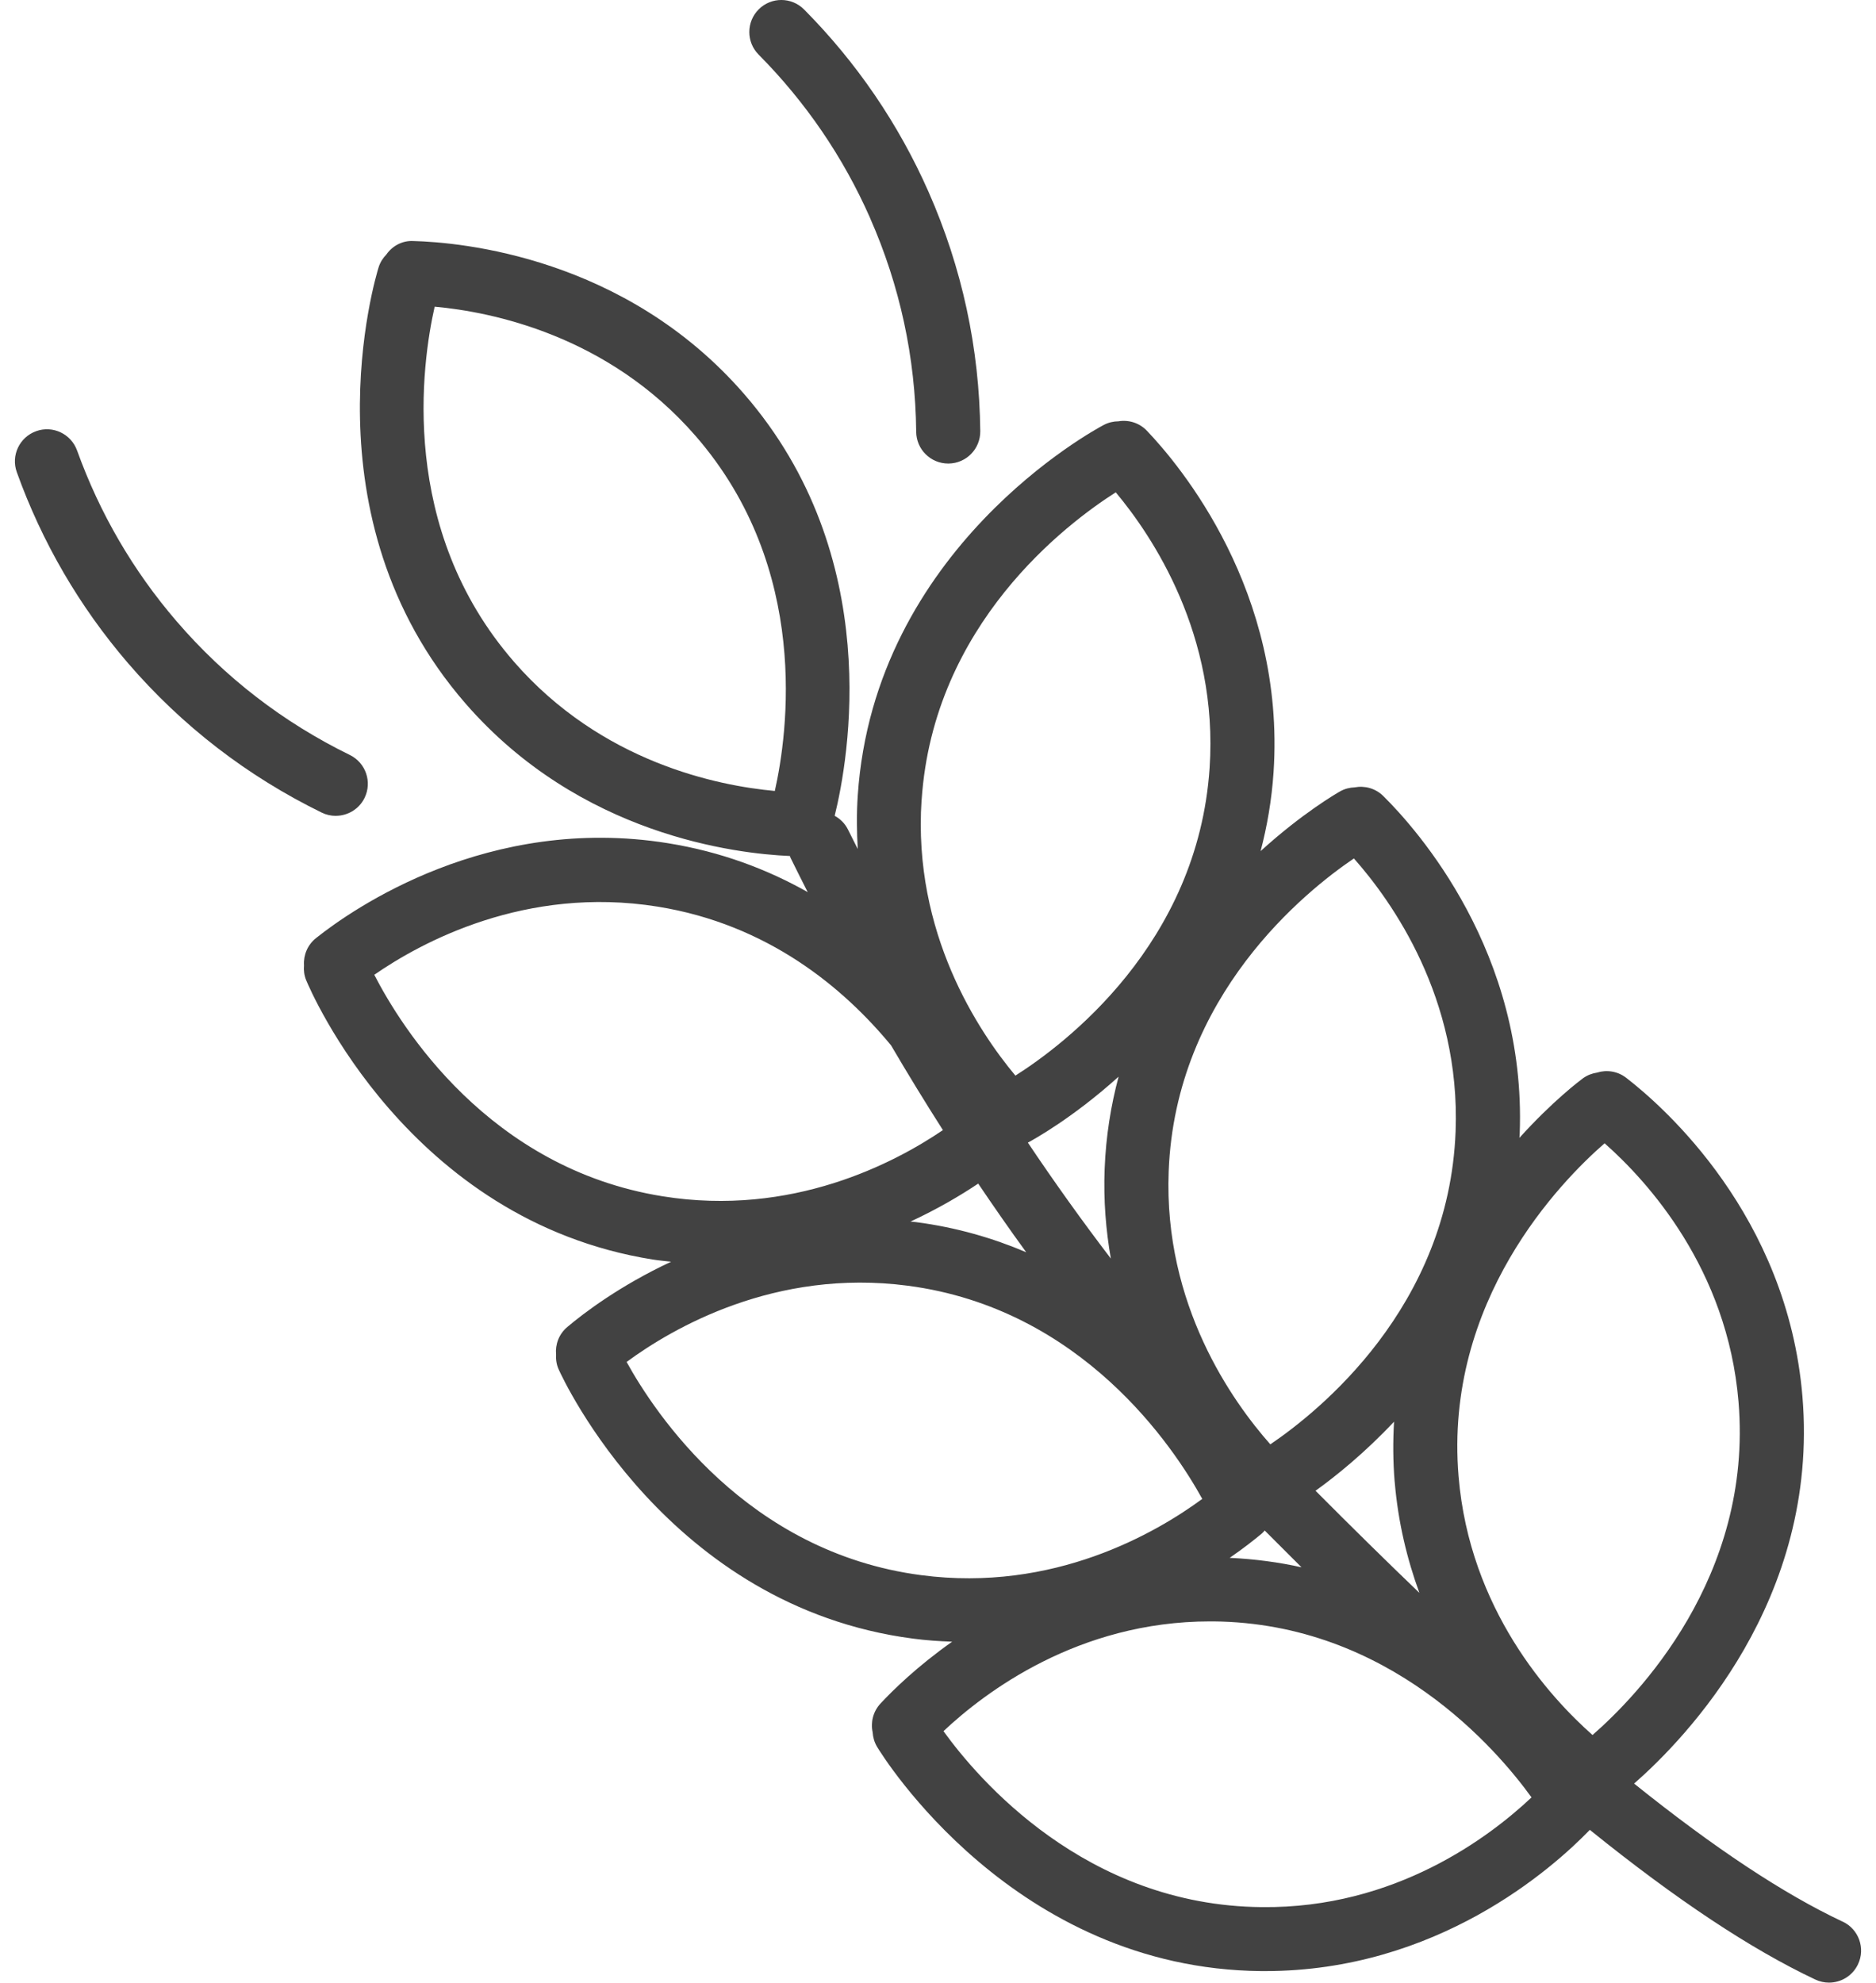 <svg width="53" height="56" viewBox="0 0 53 56" fill="none" xmlns="http://www.w3.org/2000/svg">
<path d="M52.056 54.277C50.382 53.488 48.439 52.202 46.166 50.378C47.63 49.096 51.401 45.199 50.922 39.446C50.496 34.331 47.003 31.262 45.943 30.443C45.7 30.255 45.39 30.21 45.115 30.297C44.977 30.319 44.84 30.369 44.718 30.459C44.633 30.522 43.859 31.105 42.926 32.139C42.927 32.1 42.933 32.063 42.934 32.023C43.129 26.897 40.033 23.426 39.08 22.484C38.86 22.266 38.556 22.186 38.273 22.239C38.132 22.245 37.992 22.278 37.861 22.352C37.761 22.408 36.788 22.972 35.614 24.04C35.797 23.342 35.927 22.602 35.98 21.813C36.322 16.697 33.328 13.137 32.402 12.167C32.187 11.941 31.883 11.852 31.597 11.9C31.459 11.901 31.319 11.932 31.188 12C30.923 12.139 24.7 15.494 24.233 22.468C24.198 22.991 24.205 23.492 24.233 23.981C24.142 23.799 24.05 23.62 23.96 23.437C23.875 23.262 23.74 23.13 23.581 23.043C23.97 21.469 25.019 15.722 21.017 11.122C17.651 7.252 13.016 6.843 11.677 6.808C11.366 6.791 11.085 6.946 10.916 7.188C10.82 7.287 10.743 7.404 10.698 7.545C10.609 7.831 8.564 14.597 13.152 19.871C16.389 23.592 20.79 24.113 22.315 24.178C22.323 24.195 22.326 24.214 22.335 24.231C22.494 24.556 22.656 24.877 22.819 25.198C21.688 24.559 20.372 24.057 18.861 23.815C13.796 23.004 9.977 25.661 8.929 26.496C8.687 26.688 8.57 26.978 8.589 27.265C8.577 27.406 8.593 27.55 8.651 27.689C8.766 27.966 11.534 34.471 18.437 35.575C18.613 35.603 18.786 35.617 18.96 35.638C17.512 36.313 16.489 37.091 16.027 37.482C15.79 37.681 15.683 37.975 15.71 38.26C15.702 38.401 15.722 38.545 15.785 38.683C15.908 38.955 18.87 45.378 25.793 46.283C26.17 46.333 26.538 46.357 26.9 46.37C25.904 47.072 25.217 47.75 24.875 48.117C24.665 48.343 24.593 48.648 24.654 48.929C24.663 49.069 24.701 49.209 24.778 49.338C24.933 49.594 28.642 55.612 35.633 55.674C35.669 55.674 35.704 55.674 35.74 55.674C40.589 55.674 43.846 52.791 44.915 51.685C47.365 53.661 49.465 55.054 51.286 55.913C51.412 55.972 51.543 56 51.672 56C52.012 56 52.337 55.809 52.492 55.481C52.706 55.03 52.512 54.49 52.06 54.277H52.056ZM29.039 32.274C29.196 32.19 30.308 31.578 31.602 30.411C31.386 31.22 31.244 32.086 31.208 33.016C31.173 33.913 31.245 34.757 31.383 35.548C30.577 34.493 29.795 33.401 29.039 32.274ZM28.992 35.37C28.057 34.972 27.023 34.668 25.877 34.519C25.825 34.512 25.774 34.511 25.722 34.504C26.503 34.142 27.152 33.755 27.636 33.431C28.08 34.088 28.531 34.737 28.992 35.37ZM35.642 43.321C35.675 43.293 35.702 43.261 35.73 43.23C36.082 43.583 36.429 43.931 36.77 44.269C36.13 44.126 35.452 44.035 34.741 44.002C35.134 43.73 35.442 43.488 35.641 43.321H35.642ZM45.332 32.292C46.542 33.361 48.804 35.835 49.116 39.597C49.529 44.559 46.234 47.923 44.991 49.006C43.782 47.937 41.52 45.463 41.207 41.701C40.794 36.74 44.089 33.376 45.332 32.293V32.292ZM39.402 41.851C39.499 43.004 39.755 44.047 40.1 44.991C39.166 44.096 38.186 43.131 37.166 42.107C37.752 41.685 38.559 41.034 39.384 40.156C39.352 40.702 39.353 41.267 39.401 41.852L39.402 41.851ZM38.25 24.247C39.321 25.456 41.267 28.185 41.123 31.956C40.933 36.929 37.254 39.871 35.889 40.796C34.819 39.588 32.872 36.858 33.017 33.087C33.206 28.114 36.884 25.172 38.25 24.247ZM26.038 22.592C26.37 17.625 30.132 14.791 31.522 13.906C32.558 15.145 34.426 17.931 34.173 21.695C33.84 26.663 30.079 29.498 28.687 30.381C27.651 29.142 25.785 26.358 26.036 22.592H26.038ZM14.518 18.688C11.249 14.931 11.916 10.269 12.28 8.662C13.888 8.809 17.176 9.467 19.652 12.314C22.916 16.066 22.252 20.73 21.89 22.341C20.282 22.194 16.995 21.536 14.518 18.689V18.688ZM10.574 27.533C11.902 26.614 14.846 25.012 18.573 25.607C21.697 26.107 23.836 27.906 25.174 29.527C25.651 30.34 26.139 31.138 26.639 31.92C25.276 32.846 22.376 34.377 18.722 33.79C13.805 33.003 11.328 28.999 10.574 27.533ZM17.702 38.469C19.002 37.513 21.896 35.825 25.642 36.315C30.577 36.96 33.17 40.892 33.966 42.337C32.665 43.294 29.768 44.984 26.026 44.491C21.094 43.846 18.5 39.914 17.703 38.469H17.702ZM35.646 53.867C30.665 53.824 27.618 50.233 26.655 48.897C27.822 47.799 30.459 45.797 34.186 45.797C34.216 45.797 34.246 45.797 34.277 45.797C39.249 45.84 42.302 49.43 43.268 50.768C42.093 51.876 39.421 53.911 35.646 53.867Z" fill="#424242"/>
<path d="M24.578 6.152C25.423 8.065 25.863 10.099 25.884 12.198C25.889 12.695 26.293 13.093 26.789 13.093H26.798C27.298 13.088 27.699 12.679 27.694 12.179C27.67 9.833 27.178 7.559 26.233 5.419C25.384 3.497 24.201 1.764 22.716 0.267C22.364 -0.087 21.791 -0.09 21.437 0.262C21.082 0.614 21.08 1.187 21.431 1.541C22.76 2.881 23.819 4.431 24.578 6.149V6.152Z" fill="#424242"/>
<path d="M9.486 23.043C9.822 23.043 10.144 22.856 10.3 22.536C10.519 22.087 10.334 21.546 9.884 21.325C7.998 20.403 6.35 19.131 4.987 17.546C3.761 16.121 2.816 14.498 2.178 12.725C2.008 12.254 1.488 12.008 1.021 12.179C0.55 12.348 0.305 12.866 0.475 13.337C1.188 15.32 2.244 17.134 3.614 18.728C5.139 20.5 6.981 21.921 9.088 22.952C9.216 23.015 9.351 23.044 9.485 23.044L9.486 23.043Z" fill="#424242"/>
</svg>
